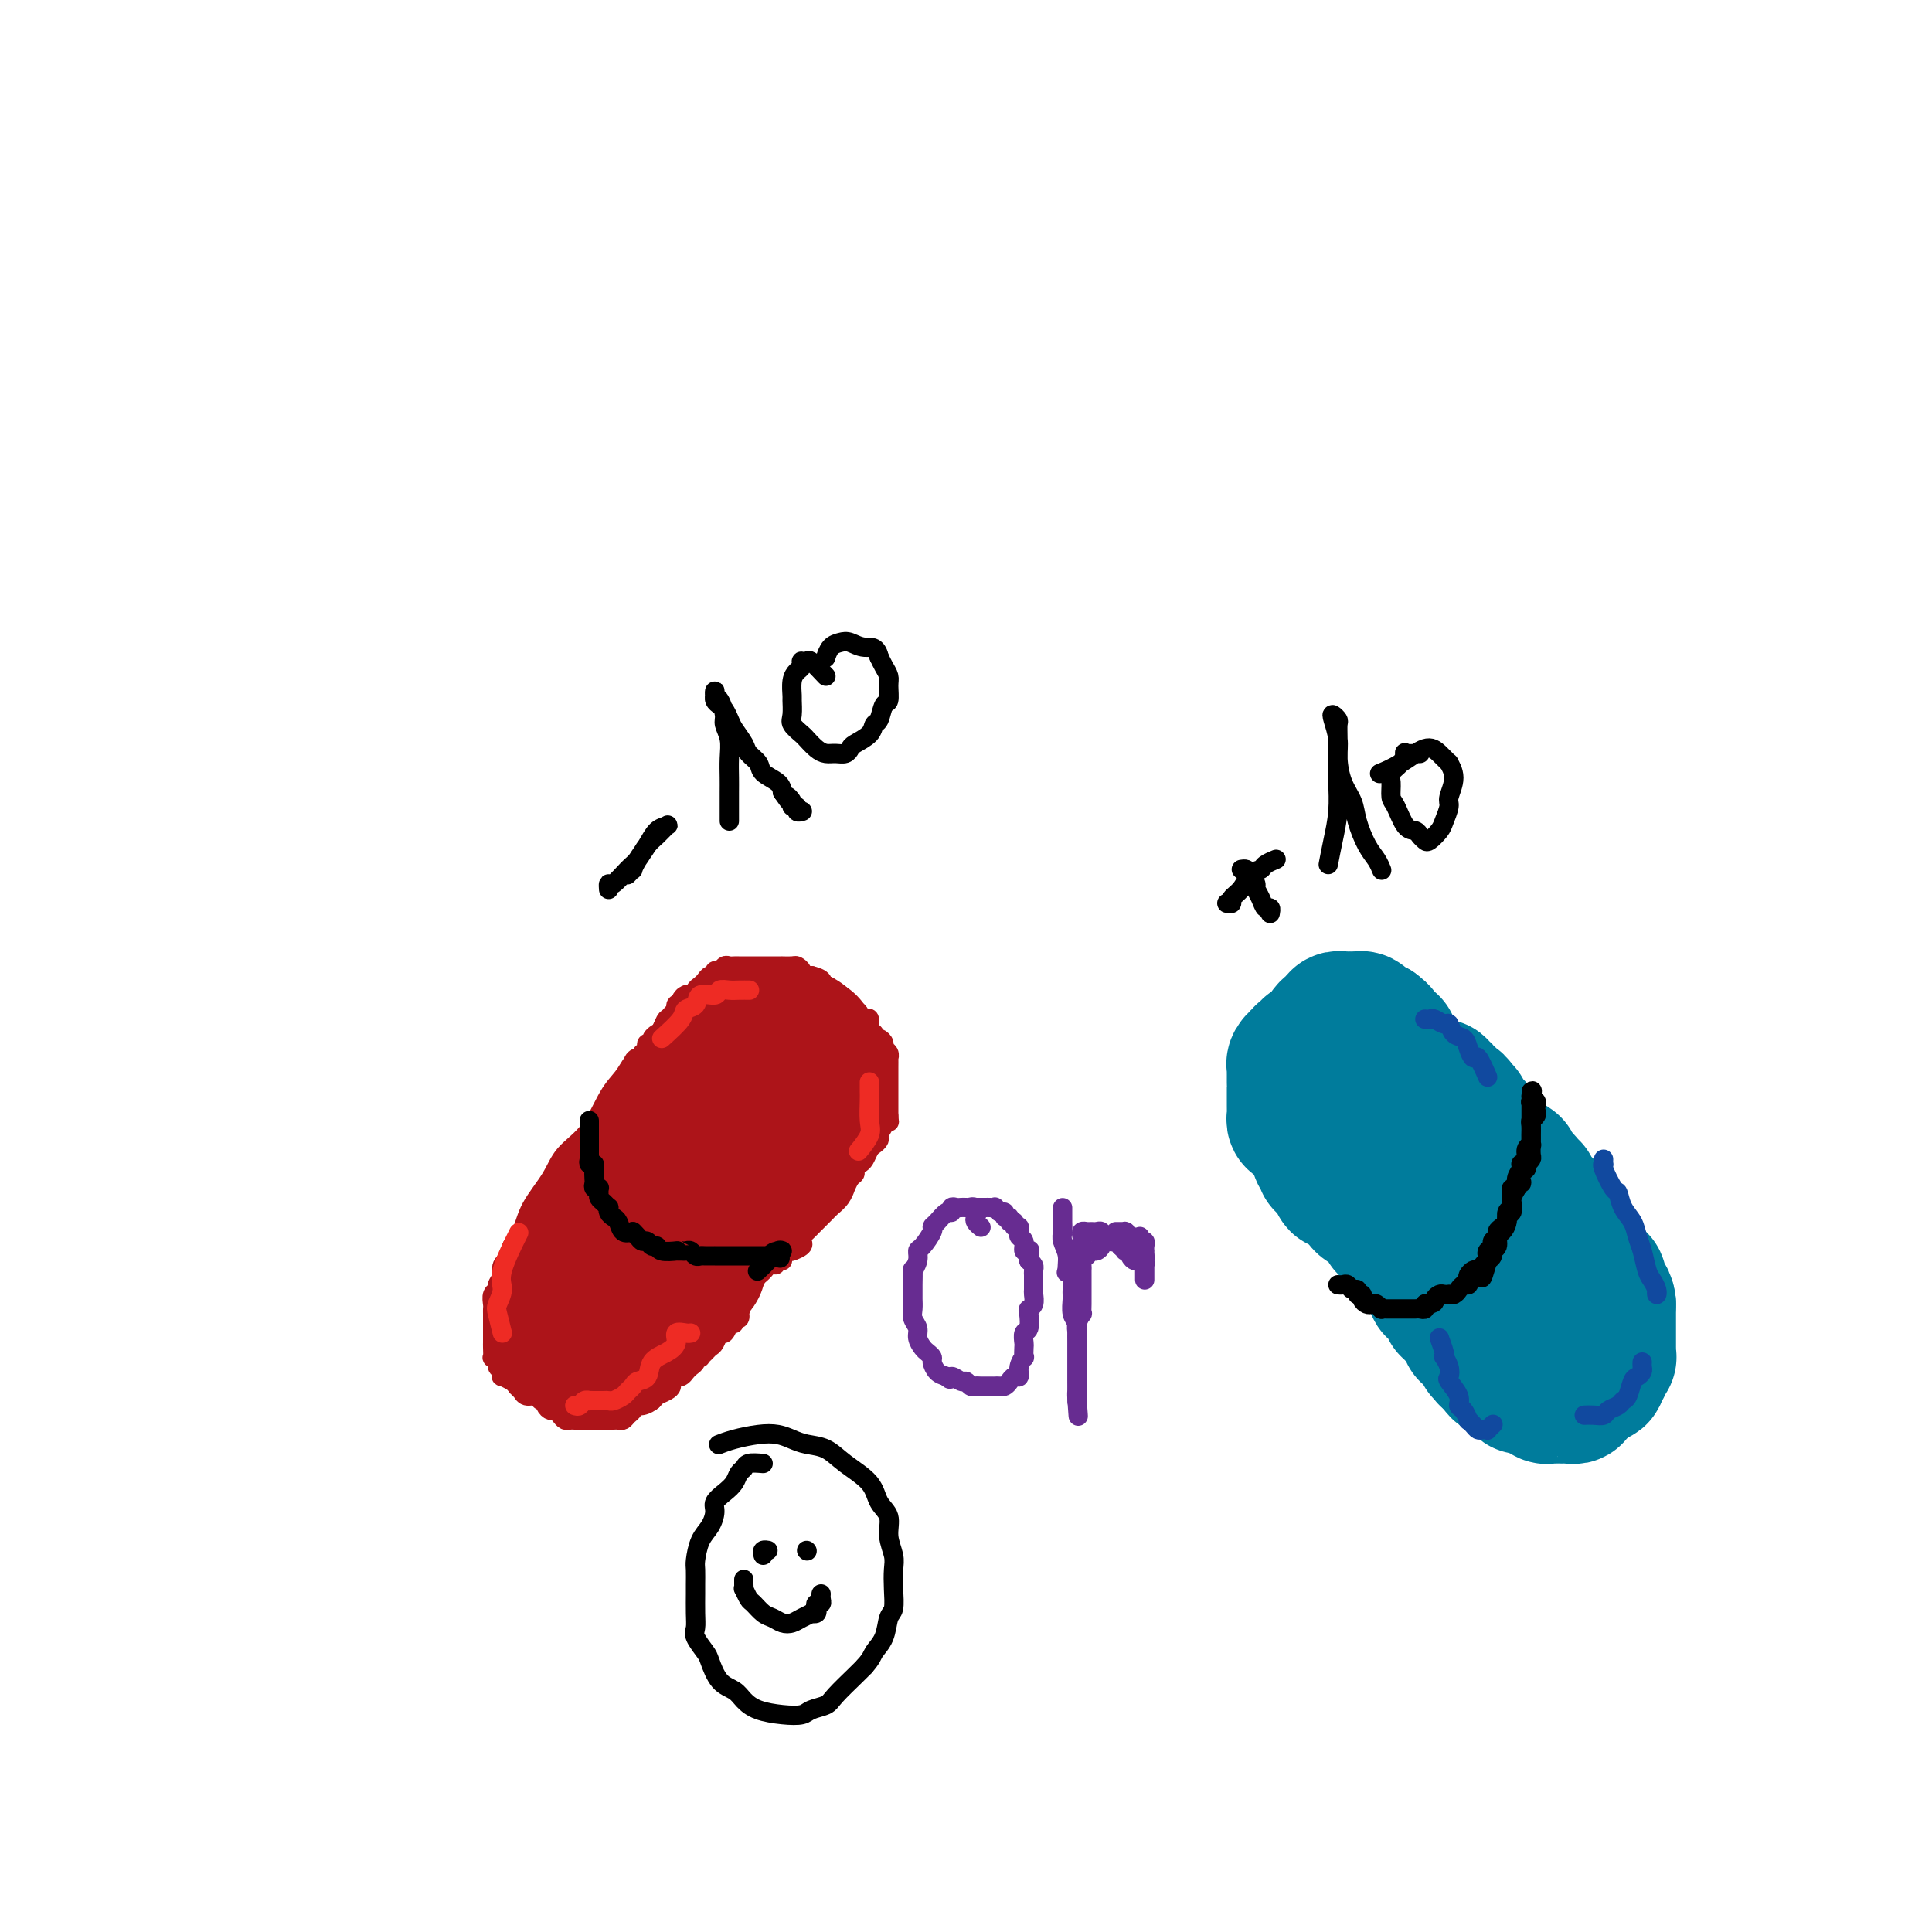 <svg viewBox='0 0 400 400' version='1.1' xmlns='http://www.w3.org/2000/svg' xmlns:xlink='http://www.w3.org/1999/xlink'><g fill='none' stroke='#AD1419' stroke-width='4' stroke-linecap='round' stroke-linejoin='round'><path d='M107,259c-0.437,-0.014 -0.873,-0.028 -1,0c-0.127,0.028 0.056,0.098 0,0c-0.056,-0.098 -0.351,-0.364 0,-1c0.351,-0.636 1.349,-1.644 2,-3c0.651,-1.356 0.954,-3.062 2,-5c1.046,-1.938 2.836,-4.107 4,-6c1.164,-1.893 1.701,-3.508 3,-5c1.299,-1.492 3.358,-2.859 5,-5c1.642,-2.141 2.867,-5.057 4,-7c1.133,-1.943 2.173,-2.915 3,-4c0.827,-1.085 1.441,-2.283 2,-3c0.559,-0.717 1.063,-0.952 1,-1c-0.063,-0.048 -0.694,0.093 -1,1c-0.306,0.907 -0.286,2.582 -1,4c-0.714,1.418 -2.162,2.578 -3,4c-0.838,1.422 -1.065,3.105 -2,5c-0.935,1.895 -2.577,4.002 -4,6c-1.423,1.998 -2.626,3.885 -4,6c-1.374,2.115 -2.918,4.456 -4,6c-1.082,1.544 -1.702,2.291 -2,3c-0.298,0.709 -0.275,1.379 0,1c0.275,-0.379 0.801,-1.808 1,-3c0.199,-1.192 0.072,-2.148 1,-3c0.928,-0.852 2.910,-1.600 4,-3c1.090,-1.400 1.289,-3.453 2,-5c0.711,-1.547 1.933,-2.590 3,-4c1.067,-1.410 1.980,-3.187 3,-5c1.020,-1.813 2.149,-3.661 3,-5c0.851,-1.339 1.426,-2.170 2,-3'/><path d='M130,224c3.158,-4.657 1.552,-1.301 1,0c-0.552,1.301 -0.051,0.547 0,0c0.051,-0.547 -0.349,-0.885 -1,0c-0.651,0.885 -1.552,2.994 -2,4c-0.448,1.006 -0.444,0.910 -2,3c-1.556,2.090 -4.671,6.368 -6,8c-1.329,1.632 -0.871,0.620 -2,2c-1.129,1.380 -3.844,5.154 -5,7c-1.156,1.846 -0.755,1.765 -1,2c-0.245,0.235 -1.138,0.785 -1,1c0.138,0.215 1.306,0.096 2,-1c0.694,-1.096 0.912,-3.170 1,-4c0.088,-0.830 0.044,-0.415 0,0'/><path d='M144,280c0.621,-1.674 1.241,-3.347 2,-4c0.759,-0.653 1.656,-0.285 2,-1c0.344,-0.715 0.136,-2.512 1,-4c0.864,-1.488 2.798,-2.667 4,-4c1.202,-1.333 1.670,-2.820 3,-5c1.330,-2.180 3.523,-5.053 5,-7c1.477,-1.947 2.239,-2.967 3,-4c0.761,-1.033 1.521,-2.079 2,-3c0.479,-0.921 0.677,-1.717 1,-2c0.323,-0.283 0.772,-0.053 1,0c0.228,0.053 0.234,-0.071 0,0c-0.234,0.071 -0.710,0.335 -1,1c-0.290,0.665 -0.396,1.729 -1,3c-0.604,1.271 -1.706,2.748 -3,5c-1.294,2.252 -2.779,5.279 -4,7c-1.221,1.721 -2.177,2.135 -3,3c-0.823,0.865 -1.513,2.182 -2,3c-0.487,0.818 -0.772,1.139 -1,1c-0.228,-0.139 -0.398,-0.737 0,-1c0.398,-0.263 1.363,-0.191 2,-1c0.637,-0.809 0.945,-2.498 2,-4c1.055,-1.502 2.857,-2.818 4,-4c1.143,-1.182 1.627,-2.230 3,-4c1.373,-1.770 3.636,-4.262 5,-6c1.364,-1.738 1.830,-2.724 2,-3c0.170,-0.276 0.046,0.156 0,0c-0.046,-0.156 -0.013,-0.902 0,-1c0.013,-0.098 0.007,0.451 0,1'/><path d='M171,246c2.628,-3.399 0.697,-0.896 0,0c-0.697,0.896 -0.159,0.185 0,0c0.159,-0.185 -0.060,0.157 0,0c0.060,-0.157 0.401,-0.811 0,0c-0.401,0.811 -1.543,3.089 -2,4c-0.457,0.911 -0.228,0.456 0,0'/><path d='M108,258c-0.419,-0.118 -0.838,-0.236 -1,0c-0.162,0.236 -0.067,0.825 0,1c0.067,0.175 0.105,-0.066 0,0c-0.105,0.066 -0.353,0.438 -1,1c-0.647,0.562 -1.694,1.316 -2,2c-0.306,0.684 0.128,1.300 0,2c-0.128,0.700 -0.819,1.483 -1,2c-0.181,0.517 0.148,0.767 0,1c-0.148,0.233 -0.772,0.447 -1,1c-0.228,0.553 -0.061,1.443 0,2c0.061,0.557 0.016,0.779 0,1c-0.016,0.221 -0.004,0.440 0,1c0.004,0.560 0.001,1.460 0,2c-0.001,0.540 -0.000,0.721 0,1c0.000,0.279 0.000,0.657 0,1c-0.000,0.343 -0.001,0.651 0,1c0.001,0.349 0.004,0.737 0,1c-0.004,0.263 -0.016,0.399 0,1c0.016,0.601 0.061,1.666 0,2c-0.061,0.334 -0.226,-0.064 0,0c0.226,0.064 0.843,0.591 1,1c0.157,0.409 -0.148,0.701 0,1c0.148,0.299 0.747,0.605 1,1c0.253,0.395 0.161,0.879 0,1c-0.161,0.121 -0.389,-0.121 0,0c0.389,0.121 1.397,0.606 2,1c0.603,0.394 0.802,0.697 1,1'/><path d='M107,287c0.969,1.089 0.890,0.813 1,1c0.110,0.187 0.407,0.837 1,1c0.593,0.163 1.482,-0.163 2,0c0.518,0.163 0.663,0.813 1,1c0.337,0.187 0.864,-0.091 1,0c0.136,0.091 -0.118,0.550 0,1c0.118,0.450 0.609,0.891 1,1c0.391,0.109 0.682,-0.114 1,0c0.318,0.114 0.663,0.567 1,1c0.337,0.433 0.668,0.848 1,1c0.332,0.152 0.666,0.041 1,0c0.334,-0.041 0.667,-0.011 1,0c0.333,0.011 0.667,0.003 1,0c0.333,-0.003 0.667,-0.001 1,0c0.333,0.001 0.667,0.000 1,0c0.333,-0.000 0.667,0.000 1,0c0.333,-0.000 0.667,-0.000 1,0c0.333,0.000 0.667,0.001 1,0c0.333,-0.001 0.666,-0.003 1,0c0.334,0.003 0.668,0.012 1,0c0.332,-0.012 0.663,-0.044 1,0c0.337,0.044 0.682,0.166 1,0c0.318,-0.166 0.610,-0.619 1,-1c0.390,-0.381 0.878,-0.691 1,-1c0.122,-0.309 -0.122,-0.619 0,-1c0.122,-0.381 0.610,-0.834 1,-1c0.390,-0.166 0.682,-0.045 1,0c0.318,0.045 0.662,0.013 1,0c0.338,-0.013 0.669,-0.006 1,0'/><path d='M135,290c0.946,-0.780 0.310,-0.730 0,-1c-0.310,-0.270 -0.295,-0.860 0,-1c0.295,-0.140 0.870,0.169 1,0c0.130,-0.169 -0.185,-0.815 0,-1c0.185,-0.185 0.872,0.091 1,0c0.128,-0.091 -0.301,-0.549 0,-1c0.301,-0.451 1.333,-0.894 2,-1c0.667,-0.106 0.970,0.126 1,0c0.030,-0.126 -0.212,-0.608 0,-1c0.212,-0.392 0.880,-0.694 1,-1c0.120,-0.306 -0.307,-0.617 0,-1c0.307,-0.383 1.350,-0.837 2,-1c0.650,-0.163 0.909,-0.034 1,0c0.091,0.034 0.013,-0.029 0,0c-0.013,0.029 0.038,0.148 0,0c-0.038,-0.148 -0.164,-0.564 0,-1c0.164,-0.436 0.617,-0.891 1,-1c0.383,-0.109 0.694,0.129 1,0c0.306,-0.129 0.607,-0.626 1,-1c0.393,-0.374 0.879,-0.626 1,-1c0.121,-0.374 -0.121,-0.870 0,-1c0.121,-0.130 0.606,0.105 1,0c0.394,-0.105 0.698,-0.549 1,-1c0.302,-0.451 0.604,-0.909 1,-1c0.396,-0.091 0.888,0.186 1,0c0.112,-0.186 -0.156,-0.833 0,-1c0.156,-0.167 0.734,0.147 1,0c0.266,-0.147 0.219,-0.756 0,-1c-0.219,-0.244 -0.609,-0.122 -1,0'/><path d='M152,272c2.678,-2.584 0.872,-0.045 0,1c-0.872,1.045 -0.811,0.595 -1,1c-0.189,0.405 -0.628,1.667 -1,2c-0.372,0.333 -0.678,-0.261 -1,0c-0.322,0.261 -0.660,1.377 -1,2c-0.340,0.623 -0.684,0.755 -1,1c-0.316,0.245 -0.606,0.605 -1,1c-0.394,0.395 -0.893,0.827 -1,1c-0.107,0.173 0.179,0.088 0,0c-0.179,-0.088 -0.821,-0.177 -1,0c-0.179,0.177 0.106,0.622 0,1c-0.106,0.378 -0.602,0.689 -1,1c-0.398,0.311 -0.699,0.622 -1,1c-0.301,0.378 -0.602,0.822 -1,1c-0.398,0.178 -0.893,0.089 -1,0c-0.107,-0.089 0.175,-0.179 0,0c-0.175,0.179 -0.806,0.625 -1,1c-0.194,0.375 0.047,0.679 0,1c-0.047,0.321 -0.384,0.660 -1,1c-0.616,0.340 -1.510,0.679 -2,1c-0.490,0.321 -0.575,0.622 -1,1c-0.425,0.378 -1.191,0.833 -2,1c-0.809,0.167 -1.660,0.048 -2,0c-0.340,-0.048 -0.170,-0.024 0,0'/><path d='M130,226c-0.114,-0.303 -0.228,-0.606 0,-1c0.228,-0.394 0.797,-0.879 1,-1c0.203,-0.121 0.039,0.123 0,0c-0.039,-0.123 0.046,-0.611 0,-1c-0.046,-0.389 -0.222,-0.677 0,-1c0.222,-0.323 0.843,-0.679 1,-1c0.157,-0.321 -0.150,-0.607 0,-1c0.150,-0.393 0.759,-0.893 1,-1c0.241,-0.107 0.116,0.177 0,0c-0.116,-0.177 -0.223,-0.817 0,-1c0.223,-0.183 0.777,0.092 1,0c0.223,-0.092 0.115,-0.550 0,-1c-0.115,-0.450 -0.238,-0.893 0,-1c0.238,-0.107 0.837,0.121 1,0c0.163,-0.121 -0.111,-0.592 0,-1c0.111,-0.408 0.608,-0.753 1,-1c0.392,-0.247 0.679,-0.396 1,-1c0.321,-0.604 0.675,-1.663 1,-2c0.325,-0.337 0.622,0.050 1,0c0.378,-0.050 0.836,-0.535 1,-1c0.164,-0.465 0.034,-0.908 0,-1c-0.034,-0.092 0.029,0.168 0,0c-0.029,-0.168 -0.151,-0.762 0,-1c0.151,-0.238 0.576,-0.119 1,0'/><path d='M141,208c1.638,-3.027 0.233,-1.595 0,-1c-0.233,0.595 0.707,0.353 1,0c0.293,-0.353 -0.062,-0.816 0,-1c0.062,-0.184 0.542,-0.091 1,0c0.458,0.091 0.896,0.178 1,0c0.104,-0.178 -0.126,-0.621 0,-1c0.126,-0.379 0.607,-0.694 1,-1c0.393,-0.306 0.697,-0.603 1,-1c0.303,-0.397 0.606,-0.895 1,-1c0.394,-0.105 0.879,0.182 1,0c0.121,-0.182 -0.123,-0.833 0,-1c0.123,-0.167 0.611,0.152 1,0c0.389,-0.152 0.677,-0.773 1,-1c0.323,-0.227 0.681,-0.061 1,0c0.319,0.061 0.601,0.016 1,0c0.399,-0.016 0.916,-0.004 1,0c0.084,0.004 -0.264,0.001 0,0c0.264,-0.001 1.139,-0.000 2,0c0.861,0.000 1.710,0.000 2,0c0.290,-0.000 0.023,-0.000 0,0c-0.023,0.000 0.197,0.000 1,0c0.803,-0.000 2.190,-0.001 3,0c0.810,0.001 1.044,0.003 1,0c-0.044,-0.003 -0.366,-0.011 0,0c0.366,0.011 1.422,0.041 2,0c0.578,-0.041 0.680,-0.155 1,0c0.320,0.155 0.859,0.578 1,1c0.141,0.422 -0.116,0.845 0,1c0.116,0.155 0.605,0.044 1,0c0.395,-0.044 0.698,-0.022 1,0'/><path d='M168,202c3.194,0.774 2.179,1.709 2,2c-0.179,0.291 0.476,-0.062 1,0c0.524,0.062 0.915,0.538 1,1c0.085,0.462 -0.136,0.911 0,1c0.136,0.089 0.628,-0.182 1,0c0.372,0.182 0.624,0.819 1,1c0.376,0.181 0.875,-0.092 1,0c0.125,0.092 -0.125,0.550 0,1c0.125,0.450 0.625,0.892 1,1c0.375,0.108 0.626,-0.116 1,0c0.374,0.116 0.870,0.574 1,1c0.130,0.426 -0.105,0.821 0,1c0.105,0.179 0.549,0.143 1,0c0.451,-0.143 0.908,-0.393 1,0c0.092,0.393 -0.182,1.429 0,2c0.182,0.571 0.818,0.678 1,1c0.182,0.322 -0.091,0.859 0,1c0.091,0.141 0.546,-0.116 1,0c0.454,0.116 0.906,0.603 1,1c0.094,0.397 -0.171,0.702 0,1c0.171,0.298 0.778,0.589 1,1c0.222,0.411 0.060,0.941 0,1c-0.060,0.059 -0.016,-0.355 0,0c0.016,0.355 0.004,1.479 0,2c-0.004,0.521 -0.001,0.440 0,1c0.001,0.560 0.000,1.760 0,2c-0.000,0.240 -0.000,-0.480 0,0c0.000,0.480 0.000,2.160 0,3c-0.000,0.840 -0.000,0.842 0,1c0.000,0.158 0.000,0.474 0,1c-0.000,0.526 -0.000,1.263 0,2'/><path d='M184,231c0.198,2.515 0.194,1.304 0,1c-0.194,-0.304 -0.577,0.299 -1,1c-0.423,0.701 -0.887,1.501 -1,2c-0.113,0.499 0.125,0.697 0,1c-0.125,0.303 -0.612,0.711 -1,1c-0.388,0.289 -0.678,0.459 -1,1c-0.322,0.541 -0.678,1.453 -1,2c-0.322,0.547 -0.612,0.729 -1,1c-0.388,0.271 -0.874,0.631 -1,1c-0.126,0.369 0.108,0.746 0,1c-0.108,0.254 -0.557,0.387 -1,1c-0.443,0.613 -0.878,1.708 -1,2c-0.122,0.292 0.069,-0.220 0,0c-0.069,0.220 -0.400,1.172 -1,2c-0.600,0.828 -1.470,1.531 -2,2c-0.530,0.469 -0.719,0.703 -1,1c-0.281,0.297 -0.653,0.657 -1,1c-0.347,0.343 -0.668,0.669 -1,1c-0.332,0.331 -0.676,0.666 -1,1c-0.324,0.334 -0.630,0.668 -1,1c-0.370,0.332 -0.806,0.663 -1,1c-0.194,0.337 -0.147,0.681 0,1c0.147,0.319 0.393,0.612 0,1c-0.393,0.388 -1.426,0.872 -2,1c-0.574,0.128 -0.690,-0.100 -1,0c-0.310,0.100 -0.814,0.527 -1,1c-0.186,0.473 -0.053,0.992 0,1c0.053,0.008 0.027,-0.496 0,-1'/><path d='M162,260c-3.207,4.200 -0.226,0.200 1,-1c1.226,-1.200 0.695,0.398 1,0c0.305,-0.398 1.445,-2.793 2,-4c0.555,-1.207 0.526,-1.225 1,-2c0.474,-0.775 1.450,-2.306 2,-3c0.550,-0.694 0.672,-0.552 1,-1c0.328,-0.448 0.861,-1.486 1,-2c0.139,-0.514 -0.117,-0.506 0,-1c0.117,-0.494 0.606,-1.492 1,-2c0.394,-0.508 0.693,-0.528 1,-1c0.307,-0.472 0.621,-1.396 1,-2c0.379,-0.604 0.823,-0.887 1,-1c0.177,-0.113 0.089,-0.057 0,0'/></g>
<g fill='none' stroke='#AD1419' stroke-width='28' stroke-linecap='round' stroke-linejoin='round'><path d='M132,275c-0.414,0.455 -0.828,0.911 -1,1c-0.172,0.089 -0.102,-0.187 0,0c0.102,0.187 0.234,0.839 0,1c-0.234,0.161 -0.836,-0.167 -1,0c-0.164,0.167 0.110,0.830 0,1c-0.110,0.170 -0.603,-0.152 -1,0c-0.397,0.152 -0.698,0.776 -1,1c-0.302,0.224 -0.606,0.046 -1,0c-0.394,-0.046 -0.879,0.040 -1,0c-0.121,-0.040 0.122,-0.207 0,0c-0.122,0.207 -0.610,0.786 -1,1c-0.390,0.214 -0.683,0.061 -1,0c-0.317,-0.061 -0.659,-0.031 -1,0'/><path d='M123,280c-1.333,0.552 -0.165,-0.569 0,-1c0.165,-0.431 -0.674,-0.171 -1,0c-0.326,0.171 -0.139,0.252 0,0c0.139,-0.252 0.230,-0.838 0,-1c-0.230,-0.162 -0.779,0.101 -1,0c-0.221,-0.101 -0.112,-0.566 0,-1c0.112,-0.434 0.227,-0.838 0,-1c-0.227,-0.162 -0.797,-0.081 -1,0c-0.203,0.081 -0.039,0.163 0,0c0.039,-0.163 -0.046,-0.570 0,-1c0.046,-0.430 0.222,-0.883 0,-1c-0.222,-0.117 -0.843,0.103 -1,0c-0.157,-0.103 0.150,-0.528 0,-1c-0.150,-0.472 -0.757,-0.992 -1,-1c-0.243,-0.008 -0.121,0.496 0,1'/><path d='M118,273c-0.769,-0.901 -0.192,0.347 0,1c0.192,0.653 -0.001,0.711 0,1c0.001,0.289 0.196,0.810 0,1c-0.196,0.190 -0.785,0.051 -1,0c-0.215,-0.051 -0.058,-0.014 0,0c0.058,0.014 0.017,0.004 0,0c-0.017,-0.004 -0.008,-0.002 0,0'/><path d='M117,276c-0.381,0.512 -0.834,0.291 -1,0c-0.166,-0.291 -0.046,-0.653 0,-1c0.046,-0.347 0.016,-0.681 0,-1c-0.016,-0.319 -0.018,-0.624 0,-1c0.018,-0.376 0.058,-0.822 0,-1c-0.058,-0.178 -0.213,-0.089 0,0c0.213,0.089 0.793,0.179 1,0c0.207,-0.179 0.040,-0.626 0,-1c-0.040,-0.374 0.045,-0.674 0,-1c-0.045,-0.326 -0.222,-0.678 0,-1c0.222,-0.322 0.843,-0.612 1,-1c0.157,-0.388 -0.151,-0.872 0,-1c0.151,-0.128 0.761,0.102 1,0c0.239,-0.102 0.106,-0.535 0,-1c-0.106,-0.465 -0.186,-0.962 0,-1c0.186,-0.038 0.639,0.383 1,0c0.361,-0.383 0.632,-1.570 1,-2c0.368,-0.430 0.833,-0.104 1,0c0.167,0.104 0.034,-0.013 0,0c-0.034,0.013 0.029,0.157 0,0c-0.029,-0.157 -0.151,-0.616 0,-1c0.151,-0.384 0.576,-0.692 1,-1'/><path d='M123,261c1.110,-2.483 0.886,-1.190 1,-1c0.114,0.190 0.566,-0.723 1,-1c0.434,-0.277 0.852,0.080 1,0c0.148,-0.080 0.028,-0.599 0,-1c-0.028,-0.401 0.035,-0.685 0,-1c-0.035,-0.315 -0.168,-0.662 0,-1c0.168,-0.338 0.638,-0.668 1,-1c0.362,-0.332 0.618,-0.667 1,-1c0.382,-0.333 0.891,-0.663 1,-1c0.109,-0.337 -0.181,-0.682 0,-1c0.181,-0.318 0.832,-0.609 1,-1c0.168,-0.391 -0.149,-0.882 0,-1c0.149,-0.118 0.762,0.137 1,0c0.238,-0.137 0.101,-0.668 0,-1c-0.101,-0.332 -0.167,-0.466 0,-1c0.167,-0.534 0.567,-1.466 1,-2c0.433,-0.534 0.900,-0.668 1,-1c0.100,-0.332 -0.166,-0.862 0,-1c0.166,-0.138 0.763,0.117 1,0c0.237,-0.117 0.115,-0.608 0,-1c-0.115,-0.392 -0.224,-0.687 0,-1c0.224,-0.313 0.782,-0.643 1,-1c0.218,-0.357 0.097,-0.739 0,-1c-0.097,-0.261 -0.170,-0.400 0,-1c0.170,-0.600 0.585,-1.662 1,-2c0.415,-0.338 0.832,0.046 1,0c0.168,-0.046 0.086,-0.523 0,-1c-0.086,-0.477 -0.178,-0.952 0,-1c0.178,-0.048 0.625,0.333 1,0c0.375,-0.333 0.679,-1.381 1,-2c0.321,-0.619 0.661,-0.810 1,-1'/><path d='M140,232c2.582,-4.897 0.538,-2.639 0,-2c-0.538,0.639 0.430,-0.339 1,-1c0.570,-0.661 0.741,-1.004 1,-1c0.259,0.004 0.604,0.355 1,0c0.396,-0.355 0.842,-1.415 1,-2c0.158,-0.585 0.028,-0.695 0,-1c-0.028,-0.305 0.048,-0.804 0,-1c-0.048,-0.196 -0.219,-0.090 0,0c0.219,0.090 0.828,0.165 1,0c0.172,-0.165 -0.094,-0.569 0,-1c0.094,-0.431 0.547,-0.890 1,-1c0.453,-0.110 0.906,0.129 1,0c0.094,-0.129 -0.172,-0.627 0,-1c0.172,-0.373 0.782,-0.621 1,-1c0.218,-0.379 0.043,-0.890 0,-1c-0.043,-0.110 0.044,0.182 0,0c-0.044,-0.182 -0.219,-0.837 0,-1c0.219,-0.163 0.832,0.167 1,0c0.168,-0.167 -0.110,-0.832 0,-1c0.110,-0.168 0.607,0.161 1,0c0.393,-0.161 0.683,-0.813 1,-1c0.317,-0.187 0.662,0.089 1,0c0.338,-0.089 0.669,-0.545 1,-1'/><path d='M153,215c1.964,-2.630 0.372,-0.705 0,0c-0.372,0.705 0.474,0.189 1,0c0.526,-0.189 0.732,-0.051 1,0c0.268,0.051 0.598,0.014 1,0c0.402,-0.014 0.878,-0.004 1,0c0.122,0.004 -0.108,0.001 0,0c0.108,-0.001 0.553,-0.000 1,0c0.447,0.000 0.894,0.000 1,0c0.106,-0.000 -0.129,-0.000 0,0c0.129,0.000 0.622,0.000 1,0c0.378,-0.000 0.640,-0.000 1,0c0.360,0.000 0.817,0.000 1,0c0.183,-0.000 0.090,-0.000 0,0c-0.090,0.000 -0.178,0.000 0,0c0.178,-0.000 0.622,-0.001 1,0c0.378,0.001 0.690,0.003 1,0c0.310,-0.003 0.619,-0.011 1,0c0.381,0.011 0.833,0.041 1,0c0.167,-0.041 0.048,-0.155 0,0c-0.048,0.155 -0.024,0.577 0,1'/><path d='M166,216c2.238,0.106 1.332,-0.130 1,0c-0.332,0.130 -0.089,0.626 0,1c0.089,0.374 0.023,0.626 0,1c-0.023,0.374 -0.002,0.870 0,1c0.002,0.130 -0.015,-0.106 0,0c0.015,0.106 0.060,0.553 0,1c-0.060,0.447 -0.226,0.894 0,1c0.226,0.106 0.845,-0.130 1,0c0.155,0.130 -0.154,0.626 0,1c0.154,0.374 0.772,0.626 1,1c0.228,0.374 0.065,0.870 0,1c-0.065,0.130 -0.032,-0.106 0,0c0.032,0.106 0.062,0.554 0,1c-0.062,0.446 -0.217,0.889 0,1c0.217,0.111 0.805,-0.111 1,0c0.195,0.111 -0.003,0.555 0,1c0.003,0.445 0.208,0.893 0,1c-0.208,0.107 -0.829,-0.126 -1,0c-0.171,0.126 0.108,0.611 0,1c-0.108,0.389 -0.602,0.683 -1,1c-0.398,0.317 -0.699,0.659 -1,1'/><path d='M167,231c-0.404,0.631 0.084,0.708 0,1c-0.084,0.292 -0.742,0.799 -1,1c-0.258,0.201 -0.116,0.095 0,0c0.116,-0.095 0.205,-0.180 0,0c-0.205,0.180 -0.703,0.626 -1,1c-0.297,0.374 -0.393,0.676 -1,1c-0.607,0.324 -1.725,0.669 -2,1c-0.275,0.331 0.294,0.648 0,1c-0.294,0.352 -1.451,0.740 -2,1c-0.549,0.260 -0.490,0.394 -1,1c-0.510,0.606 -1.590,1.686 -2,2c-0.410,0.314 -0.151,-0.137 0,0c0.151,0.137 0.194,0.862 0,1c-0.194,0.138 -0.626,-0.310 -1,0c-0.374,0.310 -0.691,1.377 -1,2c-0.309,0.623 -0.612,0.800 -1,1c-0.388,0.200 -0.863,0.423 -1,1c-0.137,0.577 0.065,1.507 0,2c-0.065,0.493 -0.395,0.547 -1,1c-0.605,0.453 -1.485,1.305 -2,2c-0.515,0.695 -0.664,1.233 -1,2c-0.336,0.767 -0.860,1.764 -1,2c-0.140,0.236 0.102,-0.291 0,0c-0.102,0.291 -0.548,1.398 -1,2c-0.452,0.602 -0.909,0.700 -1,1c-0.091,0.300 0.186,0.801 0,1c-0.186,0.199 -0.834,0.095 -1,0c-0.166,-0.095 0.151,-0.180 0,0c-0.151,0.180 -0.772,0.625 -1,1c-0.228,0.375 -0.065,0.678 0,1c0.065,0.322 0.033,0.661 0,1'/><path d='M144,262c-3.574,5.022 -1.010,2.078 0,1c1.010,-1.078 0.464,-0.290 0,0c-0.464,0.290 -0.847,0.083 -1,0c-0.153,-0.083 -0.077,-0.041 0,0'/></g>
<g fill='none' stroke='#000000' stroke-width='4' stroke-linecap='round' stroke-linejoin='round'><path d='M122,232c-0.000,0.446 -0.000,0.893 0,1c0.000,0.107 0.000,-0.125 0,0c-0.000,0.125 -0.000,0.607 0,1c0.000,0.393 0.000,0.697 0,1c-0.000,0.303 -0.000,0.606 0,1c0.000,0.394 0.000,0.879 0,1c-0.000,0.121 -0.001,-0.121 0,0c0.001,0.121 0.004,0.606 0,1c-0.004,0.394 -0.015,0.696 0,1c0.015,0.304 0.057,0.610 0,1c-0.057,0.390 -0.211,0.864 0,1c0.211,0.136 0.788,-0.065 1,0c0.212,0.065 0.061,0.396 0,1c-0.061,0.604 -0.030,1.482 0,2c0.030,0.518 0.061,0.678 0,1c-0.061,0.322 -0.213,0.807 0,1c0.213,0.193 0.792,0.093 1,0c0.208,-0.093 0.045,-0.179 0,0c-0.045,0.179 0.027,0.621 0,1c-0.027,0.379 -0.151,0.693 0,1c0.151,0.307 0.579,0.607 1,1c0.421,0.393 0.834,0.878 1,1c0.166,0.122 0.085,-0.117 0,0c-0.085,0.117 -0.175,0.592 0,1c0.175,0.408 0.614,0.748 1,1c0.386,0.252 0.719,0.414 1,1c0.281,0.586 0.509,1.596 1,2c0.491,0.404 1.246,0.202 2,0'/><path d='M131,255c1.035,1.194 0.122,0.180 0,0c-0.122,-0.180 0.545,0.472 1,1c0.455,0.528 0.697,0.930 1,1c0.303,0.070 0.667,-0.191 1,0c0.333,0.191 0.635,0.836 1,1c0.365,0.164 0.794,-0.152 1,0c0.206,0.152 0.188,0.773 1,1c0.812,0.227 2.455,0.060 3,0c0.545,-0.060 -0.009,-0.012 0,0c0.009,0.012 0.580,-0.011 1,0c0.420,0.011 0.689,0.055 1,0c0.311,-0.055 0.666,-0.211 1,0c0.334,0.211 0.648,0.789 1,1c0.352,0.211 0.742,0.057 1,0c0.258,-0.057 0.384,-0.015 1,0c0.616,0.015 1.723,0.004 2,0c0.277,-0.004 -0.276,-0.001 0,0c0.276,0.001 1.379,0.000 2,0c0.621,-0.000 0.758,-0.000 1,0c0.242,0.000 0.590,0.000 1,0c0.410,-0.000 0.883,-0.000 1,0c0.117,0.000 -0.122,0.000 0,0c0.122,-0.000 0.606,-0.000 1,0c0.394,0.000 0.697,0.000 1,0c0.303,-0.000 0.606,-0.000 1,0c0.394,0.000 0.879,0.000 1,0c0.121,-0.000 -0.121,-0.000 0,0c0.121,0.000 0.606,0.000 1,0c0.394,-0.000 0.697,-0.000 1,0'/><path d='M159,260c4.516,0.836 1.807,0.426 1,0c-0.807,-0.426 0.288,-0.867 1,-1c0.712,-0.133 1.042,0.042 1,0c-0.042,-0.042 -0.454,-0.300 -1,0c-0.546,0.300 -1.224,1.158 -2,2c-0.776,0.842 -1.650,1.669 -2,2c-0.350,0.331 -0.175,0.165 0,0'/></g>
<g fill='none' stroke='#EE2B24' stroke-width='4' stroke-linecap='round' stroke-linejoin='round'><path d='M119,291c0.341,0.113 0.682,0.226 1,0c0.318,-0.226 0.614,-0.793 1,-1c0.386,-0.207 0.863,-0.056 1,0c0.137,0.056 -0.066,0.016 0,0c0.066,-0.016 0.403,-0.007 1,0c0.597,0.007 1.455,0.013 2,0c0.545,-0.013 0.776,-0.045 1,0c0.224,0.045 0.440,0.166 1,0c0.560,-0.166 1.464,-0.620 2,-1c0.536,-0.380 0.705,-0.686 1,-1c0.295,-0.314 0.715,-0.636 1,-1c0.285,-0.364 0.434,-0.768 1,-1c0.566,-0.232 1.547,-0.290 2,-1c0.453,-0.710 0.377,-2.071 1,-3c0.623,-0.929 1.946,-1.426 3,-2c1.054,-0.574 1.838,-1.226 2,-2c0.162,-0.774 -0.297,-1.671 0,-2c0.297,-0.329 1.349,-0.088 2,0c0.651,0.088 0.900,0.025 1,0c0.100,-0.025 0.050,-0.013 0,0'/><path d='M104,276c-0.386,-1.538 -0.772,-3.075 -1,-4c-0.228,-0.925 -0.299,-1.237 0,-2c0.299,-0.763 0.967,-1.978 1,-3c0.033,-1.022 -0.568,-1.852 0,-4c0.568,-2.148 2.305,-5.614 3,-7c0.695,-1.386 0.347,-0.693 0,0'/><path d='M137,215c1.636,-1.478 3.272,-2.955 4,-4c0.728,-1.045 0.547,-1.657 1,-2c0.453,-0.343 1.539,-0.418 2,-1c0.461,-0.582 0.297,-1.673 1,-2c0.703,-0.327 2.273,0.108 3,0c0.727,-0.108 0.612,-0.761 1,-1c0.388,-0.239 1.279,-0.064 2,0c0.721,0.064 1.271,0.017 2,0c0.729,-0.017 1.637,-0.005 2,0c0.363,0.005 0.182,0.002 0,0'/><path d='M180,224c0.001,0.342 0.002,0.685 0,1c-0.002,0.315 -0.008,0.603 0,1c0.008,0.397 0.030,0.902 0,2c-0.030,1.098 -0.111,2.789 0,4c0.111,1.211 0.415,1.941 0,3c-0.415,1.059 -1.547,2.445 -2,3c-0.453,0.555 -0.226,0.277 0,0'/></g>
<g fill='none' stroke='#672C91' stroke-width='4' stroke-linecap='round' stroke-linejoin='round'><path d='M202,251c-0.446,-0.422 -0.893,-0.845 -1,-1c-0.107,-0.155 0.125,-0.043 0,0c-0.125,0.043 -0.607,0.016 -1,0c-0.393,-0.016 -0.696,-0.020 -1,0c-0.304,0.020 -0.610,0.065 -1,0c-0.390,-0.065 -0.865,-0.238 -1,0c-0.135,0.238 0.071,0.888 0,1c-0.071,0.112 -0.418,-0.313 -1,0c-0.582,0.313 -1.400,1.364 -2,2c-0.600,0.636 -0.983,0.855 -1,1c-0.017,0.145 0.331,0.215 0,1c-0.331,0.785 -1.343,2.285 -2,3c-0.657,0.715 -0.961,0.646 -1,1c-0.039,0.354 0.186,1.131 0,2c-0.186,0.869 -0.782,1.829 -1,2c-0.218,0.171 -0.058,-0.446 0,0c0.058,0.446 0.015,1.954 0,3c-0.015,1.046 0.000,1.631 0,2c-0.000,0.369 -0.015,0.521 0,1c0.015,0.479 0.060,1.284 0,2c-0.060,0.716 -0.223,1.344 0,2c0.223,0.656 0.834,1.342 1,2c0.166,0.658 -0.114,1.289 0,2c0.114,0.711 0.621,1.504 1,2c0.379,0.496 0.629,0.697 1,1c0.371,0.303 0.862,0.710 1,1c0.138,0.290 -0.078,0.463 0,1c0.078,0.537 0.451,1.439 1,2c0.549,0.561 1.275,0.780 2,1'/><path d='M196,285c1.046,1.173 0.662,0.104 1,0c0.338,-0.104 1.399,0.757 2,1c0.601,0.243 0.742,-0.131 1,0c0.258,0.131 0.633,0.767 1,1c0.367,0.233 0.724,0.062 1,0c0.276,-0.062 0.469,-0.017 1,0c0.531,0.017 1.399,0.005 2,0c0.601,-0.005 0.935,-0.004 1,0c0.065,0.004 -0.137,0.011 0,0c0.137,-0.011 0.615,-0.040 1,0c0.385,0.040 0.676,0.149 1,0c0.324,-0.149 0.679,-0.556 1,-1c0.321,-0.444 0.608,-0.926 1,-1c0.392,-0.074 0.890,0.260 1,0c0.110,-0.260 -0.166,-1.115 0,-2c0.166,-0.885 0.776,-1.800 1,-2c0.224,-0.200 0.064,0.313 0,0c-0.064,-0.313 -0.031,-1.453 0,-2c0.031,-0.547 0.060,-0.500 0,-1c-0.060,-0.500 -0.208,-1.547 0,-2c0.208,-0.453 0.774,-0.310 1,-1c0.226,-0.690 0.113,-2.211 0,-3c-0.113,-0.789 -0.226,-0.845 0,-1c0.226,-0.155 0.793,-0.409 1,-1c0.207,-0.591 0.055,-1.520 0,-2c-0.055,-0.480 -0.014,-0.510 0,-1c0.014,-0.490 0.001,-1.441 0,-2c-0.001,-0.559 0.010,-0.727 0,-1c-0.010,-0.273 -0.041,-0.650 0,-1c0.041,-0.350 0.155,-0.671 0,-1c-0.155,-0.329 -0.577,-0.664 -1,-1'/><path d='M213,261c0.447,-3.871 0.063,-1.548 0,-1c-0.063,0.548 0.193,-0.680 0,-1c-0.193,-0.320 -0.837,0.269 -1,0c-0.163,-0.269 0.153,-1.397 0,-2c-0.153,-0.603 -0.777,-0.682 -1,-1c-0.223,-0.318 -0.045,-0.874 0,-1c0.045,-0.126 -0.045,0.178 0,0c0.045,-0.178 0.223,-0.836 0,-1c-0.223,-0.164 -0.848,0.167 -1,0c-0.152,-0.167 0.170,-0.834 0,-1c-0.170,-0.166 -0.833,0.167 -1,0c-0.167,-0.167 0.161,-0.833 0,-1c-0.161,-0.167 -0.813,0.165 -1,0c-0.187,-0.165 0.091,-0.829 0,-1c-0.091,-0.171 -0.549,0.150 -1,0c-0.451,-0.150 -0.894,-0.772 -1,-1c-0.106,-0.228 0.126,-0.061 0,0c-0.126,0.061 -0.611,0.016 -1,0c-0.389,-0.016 -0.682,-0.004 -1,0c-0.318,0.004 -0.662,0.001 -1,0c-0.338,-0.001 -0.669,-0.001 -1,0'/><path d='M202,250c-1.397,-0.441 -0.388,0.456 0,1c0.388,0.544 0.156,0.733 0,1c-0.156,0.267 -0.234,0.610 0,1c0.234,0.390 0.781,0.826 1,1c0.219,0.174 0.109,0.087 0,0'/><path d='M220,254c0.000,-1.137 0.000,-2.274 0,-3c-0.000,-0.726 -0.001,-1.040 0,-1c0.001,0.040 0.004,0.436 0,1c-0.004,0.564 -0.016,1.297 0,2c0.016,0.703 0.061,1.377 0,2c-0.061,0.623 -0.227,1.196 0,2c0.227,0.804 0.846,1.838 1,3c0.154,1.162 -0.156,2.451 0,3c0.156,0.549 0.778,0.360 1,1c0.222,0.640 0.046,2.111 0,3c-0.046,0.889 0.040,1.196 0,2c-0.040,0.804 -0.207,2.106 0,3c0.207,0.894 0.788,1.380 1,2c0.212,0.620 0.057,1.374 0,2c-0.057,0.626 -0.015,1.123 0,2c0.015,0.877 0.004,2.133 0,3c-0.004,0.867 -0.001,1.344 0,2c0.001,0.656 0.000,1.490 0,2c-0.000,0.510 -0.000,0.698 0,1c0.000,0.302 0.000,0.720 0,1c-0.000,0.280 -0.000,0.421 0,1c0.000,0.579 0.000,1.594 0,2c-0.000,0.406 -0.000,0.203 0,0'/><path d='M223,290c0.464,6.123 0.124,1.931 0,0c-0.124,-1.931 -0.033,-1.601 0,-2c0.033,-0.399 0.009,-1.525 0,-2c-0.009,-0.475 -0.002,-0.297 0,-1c0.002,-0.703 0.001,-2.285 0,-3c-0.001,-0.715 -0.001,-0.561 0,-1c0.001,-0.439 0.004,-1.470 0,-2c-0.004,-0.530 -0.015,-0.557 0,-1c0.015,-0.443 0.057,-1.301 0,-2c-0.057,-0.699 -0.211,-1.238 0,-2c0.211,-0.762 0.789,-1.747 1,-2c0.211,-0.253 0.057,0.227 0,0c-0.057,-0.227 -0.015,-1.160 0,-2c0.015,-0.840 0.004,-1.587 0,-2c-0.004,-0.413 -0.001,-0.492 0,-1c0.001,-0.508 -0.001,-1.446 0,-2c0.001,-0.554 0.003,-0.726 0,-1c-0.003,-0.274 -0.012,-0.652 0,-1c0.012,-0.348 0.044,-0.667 0,-1c-0.044,-0.333 -0.166,-0.680 0,-1c0.166,-0.320 0.618,-0.611 1,-1c0.382,-0.389 0.694,-0.875 1,-1c0.306,-0.125 0.608,0.111 1,0c0.392,-0.111 0.875,-0.568 1,-1c0.125,-0.432 -0.107,-0.838 0,-1c0.107,-0.162 0.554,-0.081 1,0'/><path d='M229,257c0.951,-0.773 0.830,-0.204 1,0c0.170,0.204 0.633,0.044 1,0c0.367,-0.044 0.638,0.027 1,0c0.362,-0.027 0.814,-0.151 1,0c0.186,0.151 0.106,0.579 0,1c-0.106,0.421 -0.238,0.835 0,1c0.238,0.165 0.844,0.080 1,0c0.156,-0.080 -0.139,-0.155 0,0c0.139,0.155 0.713,0.539 1,1c0.287,0.461 0.287,0.999 0,1c-0.287,0.001 -0.861,-0.535 -1,-1c-0.139,-0.465 0.156,-0.859 0,-1c-0.156,-0.141 -0.763,-0.027 -1,0c-0.237,0.027 -0.102,-0.031 0,0c0.102,0.031 0.172,0.152 0,0c-0.172,-0.152 -0.586,-0.576 -1,-1'/><path d='M232,258c0.512,-0.088 0.291,-0.808 0,-1c-0.291,-0.192 -0.653,0.146 -1,0c-0.347,-0.146 -0.681,-0.775 -1,-1c-0.319,-0.225 -0.624,-0.046 -1,0c-0.376,0.046 -0.822,-0.040 -1,0c-0.178,0.040 -0.089,0.207 0,0c0.089,-0.207 0.178,-0.788 0,-1c-0.178,-0.212 -0.622,-0.054 -1,0c-0.378,0.054 -0.689,0.003 -1,0c-0.311,-0.003 -0.621,0.041 -1,0c-0.379,-0.041 -0.827,-0.168 -1,0c-0.173,0.168 -0.071,0.631 0,1c0.071,0.369 0.112,0.645 0,1c-0.112,0.355 -0.376,0.788 -1,2c-0.624,1.212 -1.607,3.203 -2,4c-0.393,0.797 -0.197,0.398 0,0'/><path d='M236,256c-0.113,0.444 -0.226,0.889 0,1c0.226,0.111 0.793,-0.111 1,0c0.207,0.111 0.056,0.555 0,1c-0.056,0.445 -0.015,0.893 0,1c0.015,0.107 0.004,-0.125 0,0c-0.004,0.125 -0.001,0.607 0,1c0.001,0.393 0.001,0.696 0,1'/><path d='M237,261c0.155,0.935 0.041,0.771 0,1c-0.041,0.229 -0.011,0.850 0,1c0.011,0.150 0.003,-0.173 0,0c-0.003,0.173 -0.001,0.841 0,1c0.001,0.159 0.000,-0.192 0,0c-0.000,0.192 -0.000,0.928 0,1c0.000,0.072 0.000,-0.520 0,-1c-0.000,-0.480 -0.000,-0.849 0,-1c0.000,-0.151 0.001,-0.083 0,0c-0.001,0.083 -0.003,0.180 0,0c0.003,-0.180 0.011,-0.636 0,-1c-0.011,-0.364 -0.041,-0.637 0,-1c0.041,-0.363 0.155,-0.818 0,-1c-0.155,-0.182 -0.577,-0.091 -1,0'/><path d='M236,260c-0.172,-0.857 -0.103,-0.999 0,-1c0.103,-0.001 0.239,0.141 0,0c-0.239,-0.141 -0.852,-0.563 -1,-1c-0.148,-0.437 0.170,-0.888 0,-1c-0.170,-0.112 -0.830,0.113 -1,0c-0.170,-0.113 0.148,-0.566 0,-1c-0.148,-0.434 -0.761,-0.848 -1,-1c-0.239,-0.152 -0.103,-0.041 0,0c0.103,0.041 0.172,0.011 0,0c-0.172,-0.011 -0.585,-0.003 -1,0c-0.415,0.003 -0.833,0.001 -1,0c-0.167,-0.001 -0.084,-0.000 0,0'/></g>
<g fill='none' stroke='#007C9C' stroke-width='28' stroke-linecap='round' stroke-linejoin='round'><path d='M275,219c-0.304,-0.846 -0.607,-1.692 -1,-2c-0.393,-0.308 -0.875,-0.079 -1,0c-0.125,0.079 0.107,0.006 0,0c-0.107,-0.006 -0.555,0.055 -1,0c-0.445,-0.055 -0.889,-0.226 -1,0c-0.111,0.226 0.110,0.848 0,1c-0.110,0.152 -0.551,-0.167 -1,0c-0.449,0.167 -0.905,0.820 -1,1c-0.095,0.180 0.171,-0.111 0,0c-0.171,0.111 -0.778,0.626 -1,1c-0.222,0.374 -0.060,0.607 0,1c0.060,0.393 0.016,0.944 0,1c-0.016,0.056 -0.004,-0.385 0,0c0.004,0.385 0.001,1.596 0,2c-0.001,0.404 -0.000,0.002 0,0c0.000,-0.002 0.000,0.395 0,1c-0.000,0.605 -0.000,1.419 0,2c0.000,0.581 0.000,0.929 0,1c-0.000,0.071 -0.001,-0.135 0,0c0.001,0.135 0.003,0.609 0,1c-0.003,0.391 -0.012,0.697 0,1c0.012,0.303 0.045,0.603 0,1c-0.045,0.397 -0.167,0.891 0,1c0.167,0.109 0.622,-0.167 1,0c0.378,0.167 0.679,0.776 1,1c0.321,0.224 0.663,0.064 1,0c0.337,-0.064 0.668,-0.032 1,0'/><path d='M272,233c0.860,0.403 1.009,-0.088 1,0c-0.009,0.088 -0.176,0.757 0,1c0.176,0.243 0.694,0.061 1,0c0.306,-0.061 0.400,-0.001 1,0c0.600,0.001 1.706,-0.055 2,0c0.294,0.055 -0.223,0.223 0,0c0.223,-0.223 1.187,-0.837 2,-1c0.813,-0.163 1.475,0.124 2,0c0.525,-0.124 0.914,-0.659 1,-1c0.086,-0.341 -0.131,-0.487 0,-1c0.131,-0.513 0.609,-1.393 1,-2c0.391,-0.607 0.693,-0.941 1,-1c0.307,-0.059 0.617,0.158 1,0c0.383,-0.158 0.837,-0.690 1,-1c0.163,-0.310 0.033,-0.398 0,-1c-0.033,-0.602 0.030,-1.719 0,-2c-0.030,-0.281 -0.152,0.275 0,0c0.152,-0.275 0.576,-1.379 1,-2c0.424,-0.621 0.846,-0.758 1,-1c0.154,-0.242 0.041,-0.589 0,-1c-0.041,-0.411 -0.010,-0.885 0,-1c0.010,-0.115 0.000,0.128 0,0c-0.000,-0.128 0.010,-0.626 0,-1c-0.010,-0.374 -0.040,-0.625 0,-1c0.040,-0.375 0.152,-0.874 0,-1c-0.152,-0.126 -0.566,0.121 -1,0c-0.434,-0.121 -0.886,-0.609 -1,-1c-0.114,-0.391 0.110,-0.683 0,-1c-0.110,-0.317 -0.555,-0.658 -1,-1'/><path d='M285,213c-0.646,-0.714 -0.761,0.001 -1,0c-0.239,-0.001 -0.603,-0.718 -1,-1c-0.397,-0.282 -0.827,-0.128 -1,0c-0.173,0.128 -0.088,0.230 0,0c0.088,-0.230 0.178,-0.793 0,-1c-0.178,-0.207 -0.626,-0.056 -1,0c-0.374,0.056 -0.675,0.019 -1,0c-0.325,-0.019 -0.674,-0.020 -1,0c-0.326,0.020 -0.630,0.060 -1,0c-0.370,-0.060 -0.806,-0.220 -1,0c-0.194,0.220 -0.147,0.821 0,1c0.147,0.179 0.393,-0.064 0,0c-0.393,0.064 -1.426,0.434 -2,1c-0.574,0.566 -0.690,1.327 -1,2c-0.310,0.673 -0.814,1.258 -1,2c-0.186,0.742 -0.053,1.641 0,2c0.053,0.359 0.027,0.180 0,0'/><path d='M272,235c0.423,0.311 0.846,0.622 1,1c0.154,0.378 0.040,0.822 0,1c-0.040,0.178 -0.007,0.089 0,0c0.007,-0.089 -0.013,-0.178 0,0c0.013,0.178 0.060,0.622 0,1c-0.060,0.378 -0.227,0.690 0,1c0.227,0.310 0.850,0.618 1,1c0.150,0.382 -0.171,0.837 0,1c0.171,0.163 0.834,0.032 1,0c0.166,-0.032 -0.166,0.034 0,0c0.166,-0.034 0.829,-0.168 1,0c0.171,0.168 -0.151,0.637 0,1c0.151,0.363 0.776,0.618 1,1c0.224,0.382 0.049,0.891 0,1c-0.049,0.109 0.029,-0.181 0,0c-0.029,0.181 -0.167,0.833 0,1c0.167,0.167 0.637,-0.153 1,0c0.363,0.153 0.618,0.777 1,1c0.382,0.223 0.891,0.045 1,0c0.109,-0.045 -0.181,0.044 0,0c0.181,-0.044 0.833,-0.222 1,0c0.167,0.222 -0.151,0.843 0,1c0.151,0.157 0.771,-0.150 1,0c0.229,0.150 0.065,0.757 0,1c-0.065,0.243 -0.033,0.121 0,0'/><path d='M282,248c1.499,2.255 0.248,1.393 0,1c-0.248,-0.393 0.508,-0.316 1,0c0.492,0.316 0.719,0.872 1,1c0.281,0.128 0.615,-0.173 1,0c0.385,0.173 0.820,0.821 1,1c0.180,0.179 0.105,-0.111 0,0c-0.105,0.111 -0.239,0.622 0,1c0.239,0.378 0.853,0.622 1,1c0.147,0.378 -0.172,0.890 0,1c0.172,0.110 0.835,-0.181 1,0c0.165,0.181 -0.167,0.836 0,1c0.167,0.164 0.833,-0.162 1,0c0.167,0.162 -0.165,0.813 0,1c0.165,0.187 0.828,-0.089 1,0c0.172,0.089 -0.147,0.545 0,1c0.147,0.455 0.761,0.909 1,1c0.239,0.091 0.102,-0.182 0,0c-0.102,0.182 -0.168,0.819 0,1c0.168,0.181 0.571,-0.092 1,0c0.429,0.092 0.886,0.550 1,1c0.114,0.450 -0.113,0.891 0,1c0.113,0.109 0.565,-0.115 1,0c0.435,0.115 0.852,0.570 1,1c0.148,0.430 0.026,0.836 0,1c-0.026,0.164 0.045,0.085 0,0c-0.045,-0.085 -0.204,-0.177 0,0c0.204,0.177 0.773,0.622 1,1c0.227,0.378 0.114,0.689 0,1'/><path d='M296,265c2.410,2.791 1.434,1.270 1,1c-0.434,-0.270 -0.328,0.712 0,1c0.328,0.288 0.876,-0.116 1,0c0.124,0.116 -0.177,0.753 0,1c0.177,0.247 0.832,0.104 1,0c0.168,-0.104 -0.152,-0.167 0,0c0.152,0.167 0.777,0.566 1,1c0.223,0.434 0.045,0.905 0,1c-0.045,0.095 0.045,-0.186 0,0c-0.045,0.186 -0.223,0.838 0,1c0.223,0.162 0.848,-0.168 1,0c0.152,0.168 -0.171,0.833 0,1c0.171,0.167 0.834,-0.163 1,0c0.166,0.163 -0.165,0.818 0,1c0.165,0.182 0.828,-0.109 1,0c0.172,0.109 -0.146,0.617 0,1c0.146,0.383 0.756,0.642 1,1c0.244,0.358 0.121,0.817 0,1c-0.121,0.183 -0.238,0.090 0,0c0.238,-0.090 0.833,-0.178 1,0c0.167,0.178 -0.095,0.621 0,1c0.095,0.379 0.548,0.694 1,1c0.452,0.306 0.905,0.603 1,1c0.095,0.397 -0.168,0.894 0,1c0.168,0.106 0.767,-0.178 1,0c0.233,0.178 0.101,0.817 0,1c-0.101,0.183 -0.172,-0.091 0,0c0.172,0.091 0.586,0.545 1,1'/><path d='M309,282c2.189,2.812 1.160,1.341 1,1c-0.160,-0.341 0.548,0.449 1,1c0.452,0.551 0.647,0.865 1,1c0.353,0.135 0.864,0.093 1,0c0.136,-0.093 -0.105,-0.235 0,0c0.105,0.235 0.554,0.848 1,1c0.446,0.152 0.889,-0.156 1,0c0.111,0.156 -0.111,0.778 0,1c0.111,0.222 0.554,0.044 1,0c0.446,-0.044 0.893,0.044 1,0c0.107,-0.044 -0.126,-0.222 0,0c0.126,0.222 0.612,0.844 1,1c0.388,0.156 0.677,-0.154 1,0c0.323,0.154 0.678,0.773 1,1c0.322,0.227 0.611,0.061 1,0c0.389,-0.061 0.877,-0.017 1,0c0.123,0.017 -0.121,0.006 0,0c0.121,-0.006 0.607,-0.006 1,0c0.393,0.006 0.693,0.017 1,0c0.307,-0.017 0.621,-0.061 1,0c0.379,0.061 0.824,0.228 1,0c0.176,-0.228 0.085,-0.849 0,-1c-0.085,-0.151 -0.164,0.170 0,0c0.164,-0.170 0.570,-0.829 1,-1c0.430,-0.171 0.885,0.146 1,0c0.115,-0.146 -0.110,-0.756 0,-1c0.110,-0.244 0.555,-0.122 1,0'/><path d='M329,286c1.558,-0.708 0.952,-0.978 1,-1c0.048,-0.022 0.749,0.205 1,0c0.251,-0.205 0.052,-0.842 0,-1c-0.052,-0.158 0.042,0.164 0,0c-0.042,-0.164 -0.222,-0.814 0,-1c0.222,-0.186 0.844,0.091 1,0c0.156,-0.091 -0.154,-0.549 0,-1c0.154,-0.451 0.773,-0.894 1,-1c0.227,-0.106 0.061,0.127 0,0c-0.061,-0.127 -0.016,-0.612 0,-1c0.016,-0.388 0.004,-0.677 0,-1c-0.004,-0.323 -0.001,-0.678 0,-1c0.001,-0.322 0.000,-0.611 0,-1c-0.000,-0.389 -0.000,-0.877 0,-1c0.000,-0.123 0.000,0.121 0,0c-0.000,-0.121 -0.000,-0.606 0,-1c0.000,-0.394 0.000,-0.697 0,-1c-0.000,-0.303 -0.000,-0.606 0,-1c0.000,-0.394 0.000,-0.879 0,-1c-0.000,-0.121 -0.000,0.121 0,0c0.000,-0.121 0.000,-0.606 0,-1c-0.000,-0.394 -0.000,-0.697 0,-1'/><path d='M333,270c-0.222,-1.868 -0.778,-1.039 -1,-1c-0.222,0.039 -0.112,-0.712 0,-1c0.112,-0.288 0.226,-0.115 0,0c-0.226,0.115 -0.791,0.170 -1,0c-0.209,-0.170 -0.060,-0.567 0,-1c0.060,-0.433 0.031,-0.903 0,-1c-0.031,-0.097 -0.065,0.181 0,0c0.065,-0.181 0.229,-0.819 0,-1c-0.229,-0.181 -0.850,0.096 -1,0c-0.150,-0.096 0.171,-0.565 0,-1c-0.171,-0.435 -0.835,-0.838 -1,-1c-0.165,-0.162 0.167,-0.085 0,0c-0.167,0.085 -0.833,0.176 -1,0c-0.167,-0.176 0.167,-0.621 0,-1c-0.167,-0.379 -0.833,-0.693 -1,-1c-0.167,-0.307 0.166,-0.607 0,-1c-0.166,-0.393 -0.832,-0.879 -1,-1c-0.168,-0.121 0.161,0.121 0,0c-0.161,-0.121 -0.813,-0.606 -1,-1c-0.187,-0.394 0.090,-0.697 0,-1c-0.090,-0.303 -0.546,-0.606 -1,-1c-0.454,-0.394 -0.905,-0.880 -1,-1c-0.095,-0.120 0.167,0.126 0,0c-0.167,-0.126 -0.763,-0.625 -1,-1c-0.237,-0.375 -0.115,-0.626 0,-1c0.115,-0.374 0.223,-0.870 0,-1c-0.223,-0.130 -0.778,0.106 -1,0c-0.222,-0.106 -0.111,-0.553 0,-1'/><path d='M321,251c-2.099,-2.880 -1.346,-0.579 -1,0c0.346,0.579 0.285,-0.562 0,-1c-0.285,-0.438 -0.793,-0.173 -1,0c-0.207,0.173 -0.112,0.254 0,0c0.112,-0.254 0.240,-0.842 0,-1c-0.240,-0.158 -0.849,0.115 -1,0c-0.151,-0.115 0.157,-0.620 0,-1c-0.157,-0.380 -0.778,-0.637 -1,-1c-0.222,-0.363 -0.045,-0.832 0,-1c0.045,-0.168 -0.043,-0.035 0,0c0.043,0.035 0.218,-0.028 0,0c-0.218,0.028 -0.828,0.147 -1,0c-0.172,-0.147 0.094,-0.561 0,-1c-0.094,-0.439 -0.548,-0.905 -1,-1c-0.452,-0.095 -0.904,0.181 -1,0c-0.096,-0.181 0.163,-0.818 0,-1c-0.163,-0.182 -0.747,0.092 -1,0c-0.253,-0.092 -0.176,-0.549 0,-1c0.176,-0.451 0.451,-0.894 0,-1c-0.451,-0.106 -1.627,0.125 -2,0c-0.373,-0.125 0.058,-0.607 0,-1c-0.058,-0.393 -0.603,-0.697 -1,-1c-0.397,-0.303 -0.645,-0.606 -1,-1c-0.355,-0.394 -0.817,-0.879 -1,-1c-0.183,-0.121 -0.088,0.121 0,0c0.088,-0.121 0.168,-0.606 0,-1c-0.168,-0.394 -0.584,-0.697 -1,-1'/><path d='M307,235c-2.348,-2.642 -1.216,-1.247 -1,-1c0.216,0.247 -0.482,-0.655 -1,-1c-0.518,-0.345 -0.856,-0.135 -1,0c-0.144,0.135 -0.095,0.195 0,0c0.095,-0.195 0.236,-0.643 0,-1c-0.236,-0.357 -0.851,-0.621 -1,-1c-0.149,-0.379 0.166,-0.872 0,-1c-0.166,-0.128 -0.815,0.109 -1,0c-0.185,-0.109 0.094,-0.564 0,-1c-0.094,-0.436 -0.560,-0.853 -1,-1c-0.440,-0.147 -0.854,-0.024 -1,0c-0.146,0.024 -0.024,-0.050 0,0c0.024,0.050 -0.050,0.225 0,0c0.050,-0.225 0.224,-0.849 0,-1c-0.224,-0.151 -0.848,0.169 -1,0c-0.152,-0.169 0.167,-0.829 0,-1c-0.167,-0.171 -0.819,0.147 -1,0c-0.181,-0.147 0.109,-0.758 0,-1c-0.109,-0.242 -0.617,-0.117 -1,0c-0.383,0.117 -0.642,0.224 -1,0c-0.358,-0.224 -0.817,-0.778 -1,-1c-0.183,-0.222 -0.092,-0.111 0,0'/><path d='M295,224c-2.261,-1.702 -1.912,-0.456 -2,0c-0.088,0.456 -0.611,0.122 -1,0c-0.389,-0.122 -0.643,-0.033 -1,0c-0.357,0.033 -0.816,0.009 -1,0c-0.184,-0.009 -0.092,-0.005 0,0'/></g>
<g fill='none' stroke='#000000' stroke-width='4' stroke-linecap='round' stroke-linejoin='round'><path d='M277,266c0.331,0.033 0.662,0.065 1,0c0.338,-0.065 0.683,-0.228 1,0c0.317,0.228 0.606,0.849 1,1c0.394,0.151 0.893,-0.166 1,0c0.107,0.166 -0.179,0.815 0,1c0.179,0.185 0.821,-0.095 1,0c0.179,0.095 -0.106,0.565 0,1c0.106,0.435 0.602,0.834 1,1c0.398,0.166 0.698,0.097 1,0c0.302,-0.097 0.606,-0.222 1,0c0.394,0.222 0.879,0.792 1,1c0.121,0.208 -0.123,0.056 0,0c0.123,-0.056 0.611,-0.015 1,0c0.389,0.015 0.678,0.004 1,0c0.322,-0.004 0.678,-0.001 1,0c0.322,0.001 0.611,0.000 1,0c0.389,-0.000 0.877,-0.000 1,0c0.123,0.000 -0.121,0.001 0,0c0.121,-0.001 0.606,-0.004 1,0c0.394,0.004 0.697,0.015 1,0c0.303,-0.015 0.607,-0.056 1,0c0.393,0.056 0.875,0.207 1,0c0.125,-0.207 -0.107,-0.774 0,-1c0.107,-0.226 0.554,-0.113 1,0'/><path d='M296,270c1.415,-0.321 0.953,-0.622 1,-1c0.047,-0.378 0.604,-0.833 1,-1c0.396,-0.167 0.631,-0.048 1,0c0.369,0.048 0.872,0.023 1,0c0.128,-0.023 -0.120,-0.044 0,0c0.120,0.044 0.607,0.152 1,0c0.393,-0.152 0.693,-0.565 1,-1c0.307,-0.435 0.621,-0.891 1,-1c0.379,-0.109 0.822,0.128 1,0c0.178,-0.128 0.090,-0.622 0,-1c-0.090,-0.378 -0.183,-0.640 0,-1c0.183,-0.360 0.641,-0.817 1,-1c0.359,-0.183 0.618,-0.090 1,0c0.382,0.090 0.886,0.179 1,0c0.114,-0.179 -0.161,-0.625 0,-1c0.161,-0.375 0.760,-0.678 1,-1c0.240,-0.322 0.121,-0.664 0,-1c-0.121,-0.336 -0.243,-0.667 0,-1c0.243,-0.333 0.852,-0.666 1,-1c0.148,-0.334 -0.167,-0.667 0,-1c0.167,-0.333 0.814,-0.667 1,-1c0.186,-0.333 -0.090,-0.667 0,-1c0.090,-0.333 0.546,-0.667 1,-1c0.454,-0.333 0.907,-0.667 1,-1c0.093,-0.333 -0.172,-0.665 0,-1c0.172,-0.335 0.782,-0.671 1,-1c0.218,-0.329 0.045,-0.649 0,-1c-0.045,-0.351 0.040,-0.733 0,-1c-0.040,-0.267 -0.203,-0.418 0,-1c0.203,-0.582 0.772,-1.595 1,-2c0.228,-0.405 0.114,-0.203 0,0'/><path d='M314,246c1.171,-2.437 1.097,-1.030 1,-1c-0.097,0.030 -0.218,-1.316 0,-2c0.218,-0.684 0.776,-0.707 1,-1c0.224,-0.293 0.112,-0.857 0,-1c-0.112,-0.143 -0.226,0.134 0,0c0.226,-0.134 0.793,-0.680 1,-1c0.207,-0.320 0.055,-0.413 0,-1c-0.055,-0.587 -0.015,-1.667 0,-2c0.015,-0.333 0.003,0.079 0,0c-0.003,-0.079 0.003,-0.651 0,-1c-0.003,-0.349 -0.015,-0.475 0,-1c0.015,-0.525 0.056,-1.450 0,-2c-0.056,-0.550 -0.210,-0.725 0,-1c0.210,-0.275 0.785,-0.648 1,-1c0.215,-0.352 0.072,-0.682 0,-1c-0.072,-0.318 -0.072,-0.624 0,-1c0.072,-0.376 0.215,-0.823 0,-1c-0.215,-0.177 -0.790,-0.083 -1,0c-0.210,0.083 -0.056,0.156 0,0c0.056,-0.156 0.015,-0.542 0,-1c-0.015,-0.458 -0.004,-0.988 0,-1c0.004,-0.012 0.002,0.494 0,1'/><path d='M317,227c0.464,-2.704 0.124,0.034 0,1c-0.124,0.966 -0.033,0.158 0,0c0.033,-0.158 0.009,0.334 0,1c-0.009,0.666 -0.002,1.506 0,2c0.002,0.494 0.001,0.643 0,1c-0.001,0.357 -0.000,0.923 0,1c0.000,0.077 0.001,-0.334 0,0c-0.001,0.334 -0.004,1.412 0,2c0.004,0.588 0.016,0.686 0,1c-0.016,0.314 -0.061,0.845 0,1c0.061,0.155 0.226,-0.064 0,0c-0.226,0.064 -0.844,0.412 -1,1c-0.156,0.588 0.150,1.417 0,2c-0.150,0.583 -0.757,0.920 -1,1c-0.243,0.080 -0.121,-0.099 0,0c0.121,0.099 0.243,0.474 0,1c-0.243,0.526 -0.850,1.202 -1,2c-0.150,0.798 0.156,1.719 0,2c-0.156,0.281 -0.773,-0.079 -1,0c-0.227,0.079 -0.065,0.598 0,1c0.065,0.402 0.032,0.688 0,1c-0.032,0.312 -0.064,0.651 0,1c0.064,0.349 0.223,0.708 0,1c-0.223,0.292 -0.829,0.516 -1,1c-0.171,0.484 0.094,1.229 0,2c-0.094,0.771 -0.546,1.569 -1,2c-0.454,0.431 -0.909,0.497 -1,1c-0.091,0.503 0.182,1.444 0,2c-0.182,0.556 -0.818,0.727 -1,1c-0.182,0.273 0.091,0.650 0,1c-0.091,0.350 -0.545,0.675 -1,1'/><path d='M308,261c-1.622,5.733 -1.178,3.067 -1,2c0.178,-1.067 0.089,-0.533 0,0'/><path d='M254,187c0.471,0.075 0.942,0.150 1,0c0.058,-0.150 -0.298,-0.526 0,-1c0.298,-0.474 1.250,-1.045 2,-2c0.750,-0.955 1.298,-2.295 2,-3c0.702,-0.705 1.559,-0.777 2,-1c0.441,-0.223 0.465,-0.599 1,-1c0.535,-0.401 1.581,-0.829 2,-1c0.419,-0.171 0.209,-0.086 0,0'/><path d='M257,180c0.341,-0.058 0.683,-0.115 1,0c0.317,0.115 0.610,0.403 1,1c0.390,0.597 0.879,1.504 1,2c0.121,0.496 -0.125,0.581 0,1c0.125,0.419 0.622,1.170 1,2c0.378,0.830 0.637,1.738 1,2c0.363,0.262 0.828,-0.122 1,0c0.172,0.122 0.049,0.749 0,1c-0.049,0.251 -0.025,0.125 0,0'/><path d='M275,179c0.309,-1.593 0.619,-3.185 1,-5c0.381,-1.815 0.834,-3.852 1,-6c0.166,-2.148 0.045,-4.406 0,-6c-0.045,-1.594 -0.016,-2.522 0,-4c0.016,-1.478 0.017,-3.506 0,-5c-0.017,-1.494 -0.053,-2.455 0,-3c0.053,-0.545 0.196,-0.675 0,-1c-0.196,-0.325 -0.730,-0.846 -1,-1c-0.270,-0.154 -0.276,0.058 0,1c0.276,0.942 0.833,2.613 1,4c0.167,1.387 -0.054,2.489 0,4c0.054,1.511 0.385,3.430 1,5c0.615,1.570 1.513,2.792 2,4c0.487,1.208 0.561,2.401 1,4c0.439,1.599 1.241,3.604 2,5c0.759,1.396 1.473,2.184 2,3c0.527,0.816 0.865,1.662 1,2c0.135,0.338 0.068,0.169 0,0'/><path d='M294,156c-1.282,0.047 -2.564,0.094 -3,0c-0.436,-0.094 -0.026,-0.330 0,0c0.026,0.330 -0.330,1.227 -1,2c-0.670,0.773 -1.652,1.423 -2,2c-0.348,0.577 -0.062,1.082 0,2c0.062,0.918 -0.100,2.249 0,3c0.100,0.751 0.461,0.923 1,2c0.539,1.077 1.257,3.061 2,4c0.743,0.939 1.512,0.834 2,1c0.488,0.166 0.694,0.604 1,1c0.306,0.396 0.713,0.751 1,1c0.287,0.249 0.454,0.392 1,0c0.546,-0.392 1.472,-1.318 2,-2c0.528,-0.682 0.659,-1.119 1,-2c0.341,-0.881 0.892,-2.206 1,-3c0.108,-0.794 -0.225,-1.056 0,-2c0.225,-0.944 1.009,-2.571 1,-4c-0.009,-1.429 -0.812,-2.661 -1,-3c-0.188,-0.339 0.240,0.214 0,0c-0.240,-0.214 -1.147,-1.195 -2,-2c-0.853,-0.805 -1.651,-1.432 -3,-1c-1.349,0.432 -3.248,1.924 -5,3c-1.752,1.076 -3.358,1.736 -4,2c-0.642,0.264 -0.321,0.132 0,0'/><path d='M126,184c0.009,0.135 0.019,0.270 0,0c-0.019,-0.270 -0.066,-0.944 0,-1c0.066,-0.056 0.244,0.505 1,0c0.756,-0.505 2.091,-2.076 3,-3c0.909,-0.924 1.394,-1.201 2,-2c0.606,-0.799 1.333,-2.122 2,-3c0.667,-0.878 1.273,-1.312 2,-2c0.727,-0.688 1.576,-1.629 2,-2c0.424,-0.371 0.425,-0.172 0,0c-0.425,0.172 -1.276,0.318 -2,1c-0.724,0.682 -1.322,1.899 -2,3c-0.678,1.101 -1.436,2.085 -2,3c-0.564,0.915 -0.935,1.761 -1,2c-0.065,0.239 0.175,-0.128 0,0c-0.175,0.128 -0.764,0.751 -1,1c-0.236,0.249 -0.118,0.125 0,0'/><path d='M151,170c0.000,-0.320 0.000,-0.640 0,-1c-0.000,-0.360 -0.000,-0.760 0,-1c0.000,-0.240 0.001,-0.322 0,-1c-0.001,-0.678 -0.004,-1.953 0,-3c0.004,-1.047 0.016,-1.865 0,-3c-0.016,-1.135 -0.060,-2.588 0,-4c0.060,-1.412 0.222,-2.783 0,-4c-0.222,-1.217 -0.830,-2.278 -1,-3c-0.170,-0.722 0.098,-1.104 0,-2c-0.098,-0.896 -0.562,-2.308 -1,-3c-0.438,-0.692 -0.850,-0.666 -1,-1c-0.150,-0.334 -0.037,-1.029 0,-1c0.037,0.029 -0.001,0.780 0,1c0.001,0.220 0.042,-0.093 0,0c-0.042,0.093 -0.167,0.590 0,1c0.167,0.410 0.626,0.732 1,1c0.374,0.268 0.662,0.480 1,1c0.338,0.520 0.725,1.347 1,2c0.275,0.653 0.439,1.134 1,2c0.561,0.866 1.520,2.119 2,3c0.480,0.881 0.482,1.391 1,2c0.518,0.609 1.551,1.318 2,2c0.449,0.682 0.313,1.337 1,2c0.687,0.663 2.196,1.332 3,2c0.804,0.668 0.902,1.334 1,2'/><path d='M162,164c2.172,3.123 1.103,1.429 1,1c-0.103,-0.429 0.761,0.407 1,1c0.239,0.593 -0.146,0.943 0,1c0.146,0.057 0.823,-0.181 1,0c0.177,0.181 -0.145,0.779 0,1c0.145,0.221 0.756,0.063 1,0c0.244,-0.063 0.122,-0.032 0,0'/><path d='M171,140c-1.185,-1.266 -2.369,-2.532 -3,-3c-0.631,-0.468 -0.708,-0.137 -1,0c-0.292,0.137 -0.800,0.080 -1,0c-0.200,-0.080 -0.092,-0.182 0,0c0.092,0.182 0.168,0.649 0,1c-0.168,0.351 -0.580,0.587 -1,1c-0.420,0.413 -0.846,1.002 -1,2c-0.154,0.998 -0.034,2.404 0,3c0.034,0.596 -0.017,0.382 0,1c0.017,0.618 0.101,2.067 0,3c-0.101,0.933 -0.389,1.350 0,2c0.389,0.650 1.455,1.533 2,2c0.545,0.467 0.569,0.518 1,1c0.431,0.482 1.268,1.394 2,2c0.732,0.606 1.360,0.906 2,1c0.640,0.094 1.292,-0.019 2,0c0.708,0.019 1.471,0.170 2,0c0.529,-0.170 0.824,-0.659 1,-1c0.176,-0.341 0.232,-0.533 1,-1c0.768,-0.467 2.248,-1.208 3,-2c0.752,-0.792 0.776,-1.633 1,-2c0.224,-0.367 0.649,-0.258 1,-1c0.351,-0.742 0.627,-2.334 1,-3c0.373,-0.666 0.843,-0.405 1,-1c0.157,-0.595 0.001,-2.046 0,-3c-0.001,-0.954 0.154,-1.411 0,-2c-0.154,-0.589 -0.615,-1.311 -1,-2c-0.385,-0.689 -0.692,-1.344 -1,-2'/><path d='M182,136c-0.522,-2.405 -1.828,-1.919 -3,-2c-1.172,-0.081 -2.209,-0.729 -3,-1c-0.791,-0.271 -1.336,-0.165 -2,0c-0.664,0.165 -1.448,0.391 -2,1c-0.552,0.609 -0.872,1.603 -1,2c-0.128,0.397 -0.064,0.199 0,0'/><path d='M158,322c-0.111,-0.422 -0.222,-0.844 0,-1c0.222,-0.156 0.778,-0.044 1,0c0.222,0.044 0.111,0.022 0,0'/><path d='M167,321c0.000,0.000 0.100,0.100 0.1,0.1'/><path d='M154,327c-0.007,0.294 -0.014,0.589 0,1c0.014,0.411 0.048,0.940 0,1c-0.048,0.060 -0.179,-0.349 0,0c0.179,0.349 0.667,1.456 1,2c0.333,0.544 0.512,0.525 1,1c0.488,0.475 1.285,1.445 2,2c0.715,0.555 1.348,0.695 2,1c0.652,0.305 1.322,0.775 2,1c0.678,0.225 1.362,0.205 2,0c0.638,-0.205 1.229,-0.593 2,-1c0.771,-0.407 1.722,-0.831 2,-1c0.278,-0.169 -0.118,-0.083 0,0c0.118,0.083 0.750,0.163 1,0c0.250,-0.163 0.120,-0.569 0,-1c-0.120,-0.431 -0.228,-0.886 0,-1c0.228,-0.114 0.793,0.114 1,0c0.207,-0.114 0.056,-0.569 0,-1c-0.056,-0.431 -0.016,-0.837 0,-1c0.016,-0.163 0.008,-0.081 0,0'/><path d='M158,303c-1.180,-0.096 -2.360,-0.192 -3,0c-0.640,0.192 -0.739,0.670 -1,1c-0.261,0.330 -0.682,0.510 -1,1c-0.318,0.490 -0.532,1.289 -1,2c-0.468,0.711 -1.190,1.333 -2,2c-0.810,0.667 -1.709,1.380 -2,2c-0.291,0.620 0.027,1.148 0,2c-0.027,0.852 -0.400,2.028 -1,3c-0.600,0.972 -1.429,1.739 -2,3c-0.571,1.261 -0.885,3.016 -1,4c-0.115,0.984 -0.030,1.198 0,2c0.030,0.802 0.006,2.191 0,3c-0.006,0.809 0.005,1.036 0,2c-0.005,0.964 -0.027,2.665 0,4c0.027,1.335 0.103,2.305 0,3c-0.103,0.695 -0.386,1.117 0,2c0.386,0.883 1.440,2.228 2,3c0.560,0.772 0.627,0.970 1,2c0.373,1.030 1.054,2.892 2,4c0.946,1.108 2.158,1.460 3,2c0.842,0.540 1.312,1.266 2,2c0.688,0.734 1.592,1.476 3,2c1.408,0.524 3.320,0.830 5,1c1.680,0.170 3.129,0.204 4,0c0.871,-0.204 1.164,-0.646 2,-1c0.836,-0.354 2.214,-0.621 3,-1c0.786,-0.379 0.981,-0.871 2,-2c1.019,-1.129 2.863,-2.894 4,-4c1.137,-1.106 1.569,-1.553 2,-2'/><path d='M179,345c1.581,-1.795 1.534,-2.282 2,-3c0.466,-0.718 1.445,-1.666 2,-3c0.555,-1.334 0.686,-3.056 1,-4c0.314,-0.944 0.812,-1.112 1,-2c0.188,-0.888 0.066,-2.496 0,-4c-0.066,-1.504 -0.077,-2.905 0,-4c0.077,-1.095 0.242,-1.885 0,-3c-0.242,-1.115 -0.889,-2.556 -1,-4c-0.111,-1.444 0.316,-2.891 0,-4c-0.316,-1.109 -1.376,-1.880 -2,-3c-0.624,-1.120 -0.814,-2.590 -2,-4c-1.186,-1.410 -3.370,-2.760 -5,-4c-1.630,-1.240 -2.707,-2.372 -4,-3c-1.293,-0.628 -2.804,-0.754 -4,-1c-1.196,-0.246 -2.079,-0.612 -3,-1c-0.921,-0.388 -1.879,-0.797 -3,-1c-1.121,-0.203 -2.403,-0.199 -4,0c-1.597,0.199 -3.507,0.592 -5,1c-1.493,0.408 -2.569,0.831 -3,1c-0.431,0.169 -0.215,0.085 0,0'/></g>
<g fill='none' stroke='#11499F' stroke-width='4' stroke-linecap='round' stroke-linejoin='round'><path d='M298,277c0.415,1.143 0.830,2.285 1,3c0.170,0.715 0.096,1.002 0,1c-0.096,-0.002 -0.214,-0.292 0,0c0.214,0.292 0.761,1.168 1,2c0.239,0.832 0.172,1.622 0,2c-0.172,0.378 -0.448,0.344 0,1c0.448,0.656 1.622,2.003 2,3c0.378,0.997 -0.039,1.643 0,2c0.039,0.357 0.535,0.425 1,1c0.465,0.575 0.898,1.657 1,2c0.102,0.343 -0.126,-0.052 0,0c0.126,0.052 0.607,0.551 1,1c0.393,0.449 0.697,0.849 1,1c0.303,0.151 0.603,0.054 1,0c0.397,-0.054 0.890,-0.066 1,0c0.110,0.066 -0.163,0.210 0,0c0.163,-0.210 0.761,-0.774 1,-1c0.239,-0.226 0.120,-0.113 0,0'/><path d='M328,293c0.635,-0.024 1.269,-0.048 2,0c0.731,0.048 1.558,0.170 2,0c0.442,-0.170 0.500,-0.630 1,-1c0.500,-0.370 1.443,-0.648 2,-1c0.557,-0.352 0.727,-0.777 1,-1c0.273,-0.223 0.647,-0.245 1,-1c0.353,-0.755 0.683,-2.245 1,-3c0.317,-0.755 0.621,-0.777 1,-1c0.379,-0.223 0.834,-0.647 1,-1c0.166,-0.353 0.045,-0.633 0,-1c-0.045,-0.367 -0.013,-0.819 0,-1c0.013,-0.181 0.006,-0.090 0,0'/><path d='M332,240c-0.014,0.421 -0.029,0.843 0,1c0.029,0.157 0.101,0.051 0,0c-0.101,-0.051 -0.374,-0.047 0,1c0.374,1.047 1.396,3.137 2,4c0.604,0.863 0.792,0.498 1,1c0.208,0.502 0.437,1.871 1,3c0.563,1.129 1.460,2.017 2,3c0.540,0.983 0.723,2.059 1,3c0.277,0.941 0.649,1.745 1,3c0.351,1.255 0.683,2.959 1,4c0.317,1.041 0.621,1.417 1,2c0.379,0.583 0.834,1.373 1,2c0.166,0.627 0.045,1.092 0,1c-0.045,-0.092 -0.013,-0.741 0,-1c0.013,-0.259 0.006,-0.130 0,0'/><path d='M308,223c-0.758,-1.736 -1.516,-3.472 -2,-4c-0.484,-0.528 -0.693,0.152 -1,0c-0.307,-0.152 -0.711,-1.136 -1,-2c-0.289,-0.864 -0.462,-1.608 -1,-2c-0.538,-0.392 -1.439,-0.431 -2,-1c-0.561,-0.569 -0.781,-1.669 -1,-2c-0.219,-0.331 -0.437,0.107 -1,0c-0.563,-0.107 -1.470,-0.761 -2,-1c-0.530,-0.239 -0.681,-0.064 -1,0c-0.319,0.064 -0.805,0.018 -1,0c-0.195,-0.018 -0.097,-0.009 0,0'/></g>
</svg>